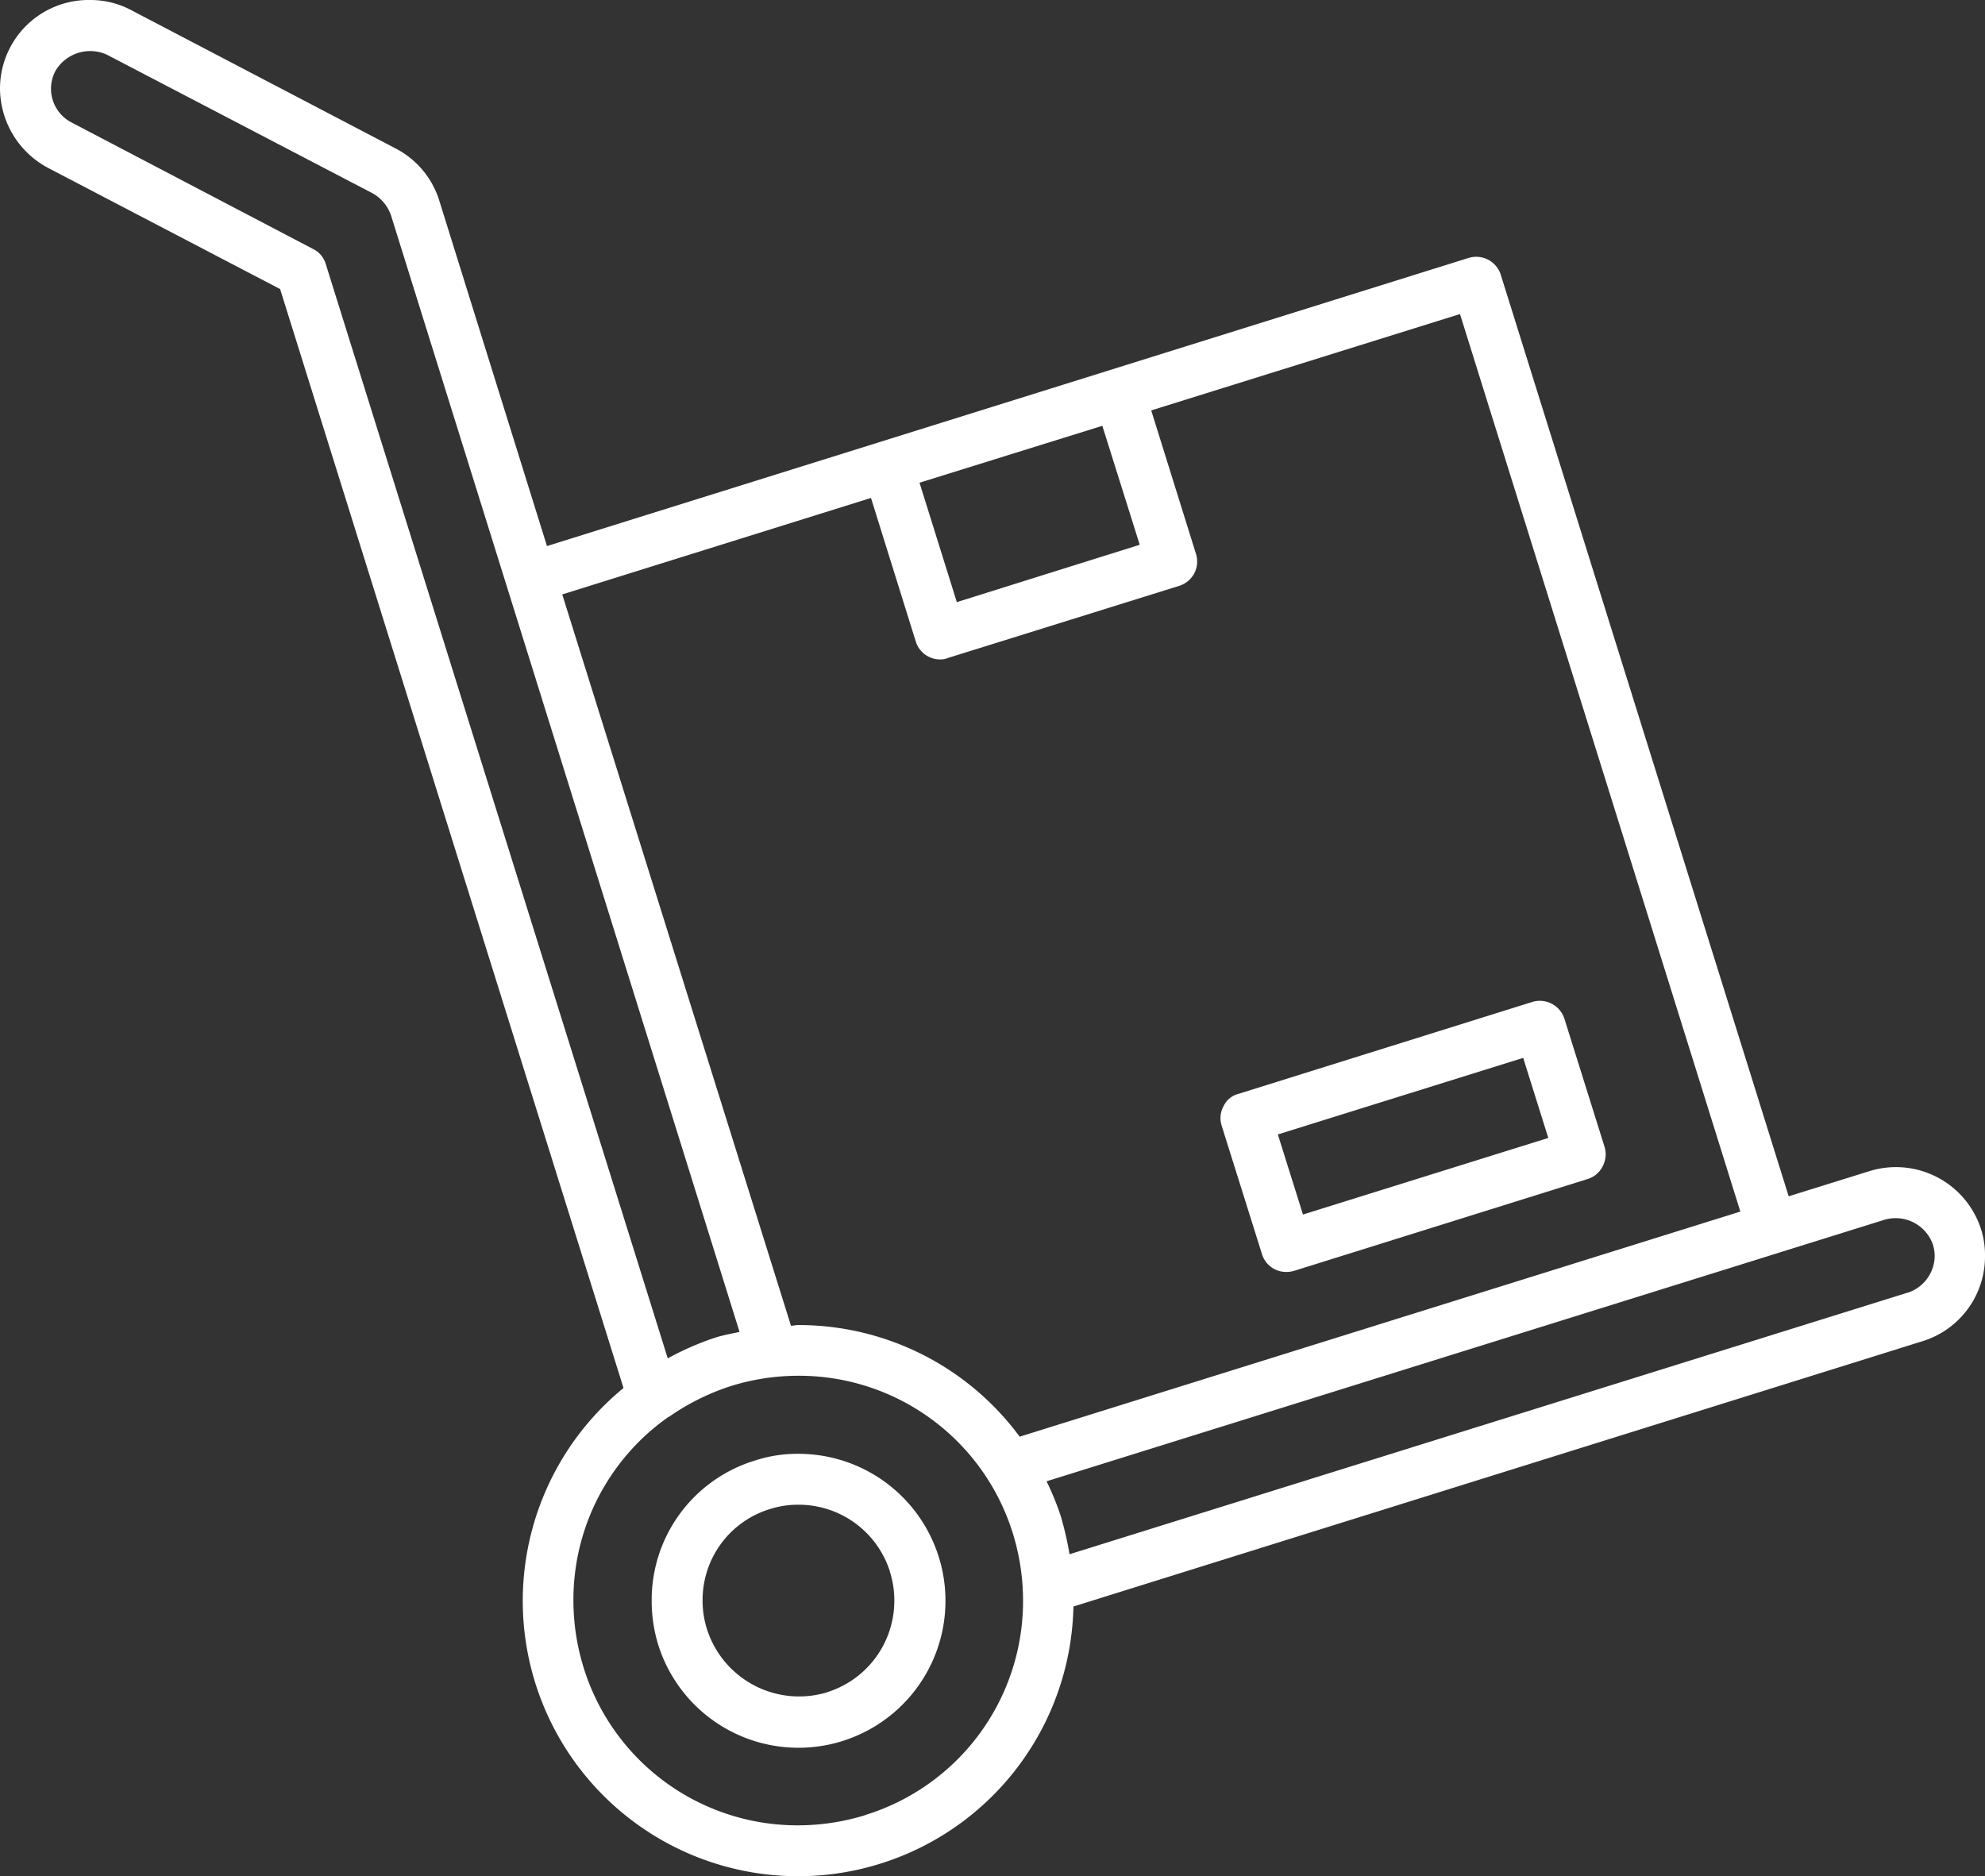 <svg xmlns="http://www.w3.org/2000/svg" width="49.25" height="46.556" viewBox="0 0 49.25 46.556">
  <rect x="0" y="0" width="49.25" height="46.556" fill="#333333" stroke="none"/>
  <g id="trolley_6488918" transform="translate(-3.75 -5.35)">
    <path id="Path_26" data-name="Path 26" d="M40.747,41.13a.624.624,0,0,0,.606.446.7.7,0,0,0,.185-.025l7.291-2.281a.618.618,0,0,0,.37-.311.637.637,0,0,0,.051-.48l-1-3.191a.641.641,0,0,0-.791-.413l-7.291,2.281a.56.56,0,0,0-.37.3.617.617,0,0,0-.051.488Zm6.482-4.866.623,1.987-6.087,1.9-.623-1.987Z" transform="translate(-5.687 -4.664)" fill="#fff"/>
    <path id="Path_27" data-name="Path 27" d="M26.6,48.2a3.368,3.368,0,0,0-1.086.168,3.615,3.615,0,0,0-2.559,3.477,3.689,3.689,0,0,0,.16,1.086A3.647,3.647,0,1,0,26.6,48.2Zm.707,5.918a2.4,2.4,0,0,1-2.98-1.566,2.332,2.332,0,0,1-.109-.707,2.359,2.359,0,0,1,1.667-2.273,2.308,2.308,0,0,1,.716-.109,2.375,2.375,0,0,1,2.265,1.659v.008a2.308,2.308,0,0,1,.109.716A2.377,2.377,0,0,1,27.3,54.118Z" transform="translate(-3.036 -6.775)" fill="#fff"/>
    <path id="Path_28" data-name="Path 28" d="M52.907,35.868a2.217,2.217,0,0,0-2.778-1.456l-2,.623L40.986,12.169a.639.639,0,0,0-.791-.421L17.321,18.9l-2.669-8.562a2.187,2.187,0,0,0-1.078-1.3L6.991,5.594a2.149,2.149,0,0,0-1-.244A2.2,2.2,0,0,0,3.75,7.539a2.245,2.245,0,0,0,1.179,1.97L10.7,12.523l8.52,27.269a6.832,6.832,0,1,0,11.163,5.422L51.451,38.63A2.2,2.2,0,0,0,53,36.516a2.119,2.119,0,0,0-.093-.648Zm-20.879-17-4.538,1.423-.926-2.963L31.1,15.916Zm-6.668-1.162,1.111,3.561a.631.631,0,0,0,.606.446.453.453,0,0,0,.185-.034l5.75-1.793a.643.643,0,0,0,.37-.311.632.632,0,0,0,.042-.48l-1.111-3.561,7.661-2.391L46.93,35.414,29.049,41a6.813,6.813,0,0,0-5.489-2.77c-.067,0-.126.017-.185.017L17.7,20.1ZM11.832,11.9a.6.6,0,0,0-.311-.37L5.526,8.389a.942.942,0,0,1-.4-1.28,1,1,0,0,1,1.28-.4l6.584,3.435a1,1,0,0,1,.463.556l8.646,27.7c-.194.042-.387.076-.581.135a6.938,6.938,0,0,0-1.2.522ZM25.218,50.391a5.68,5.68,0,0,1-1.667.253,5.555,5.555,0,0,1-5.321-3.915,5.638,5.638,0,0,1-.253-1.667,5.542,5.542,0,0,1,2.349-4.546c.008-.008.025-.008.034-.017a5.783,5.783,0,0,1,1.532-.758,5.638,5.638,0,0,1,1.667-.253A5.555,5.555,0,0,1,28.88,43.4a5.638,5.638,0,0,1,.253,1.667,5.555,5.555,0,0,1-3.915,5.321ZM51.081,37.426,30.286,43.917a7.9,7.9,0,0,0-.2-.884v-.008a6.741,6.741,0,0,0-.37-.918l20.794-6.491a.981.981,0,0,1,1.2.623,1.059,1.059,0,0,1,.042.278.972.972,0,0,1-.665.909Z" fill="#fff"/>
  </g>
</svg>

